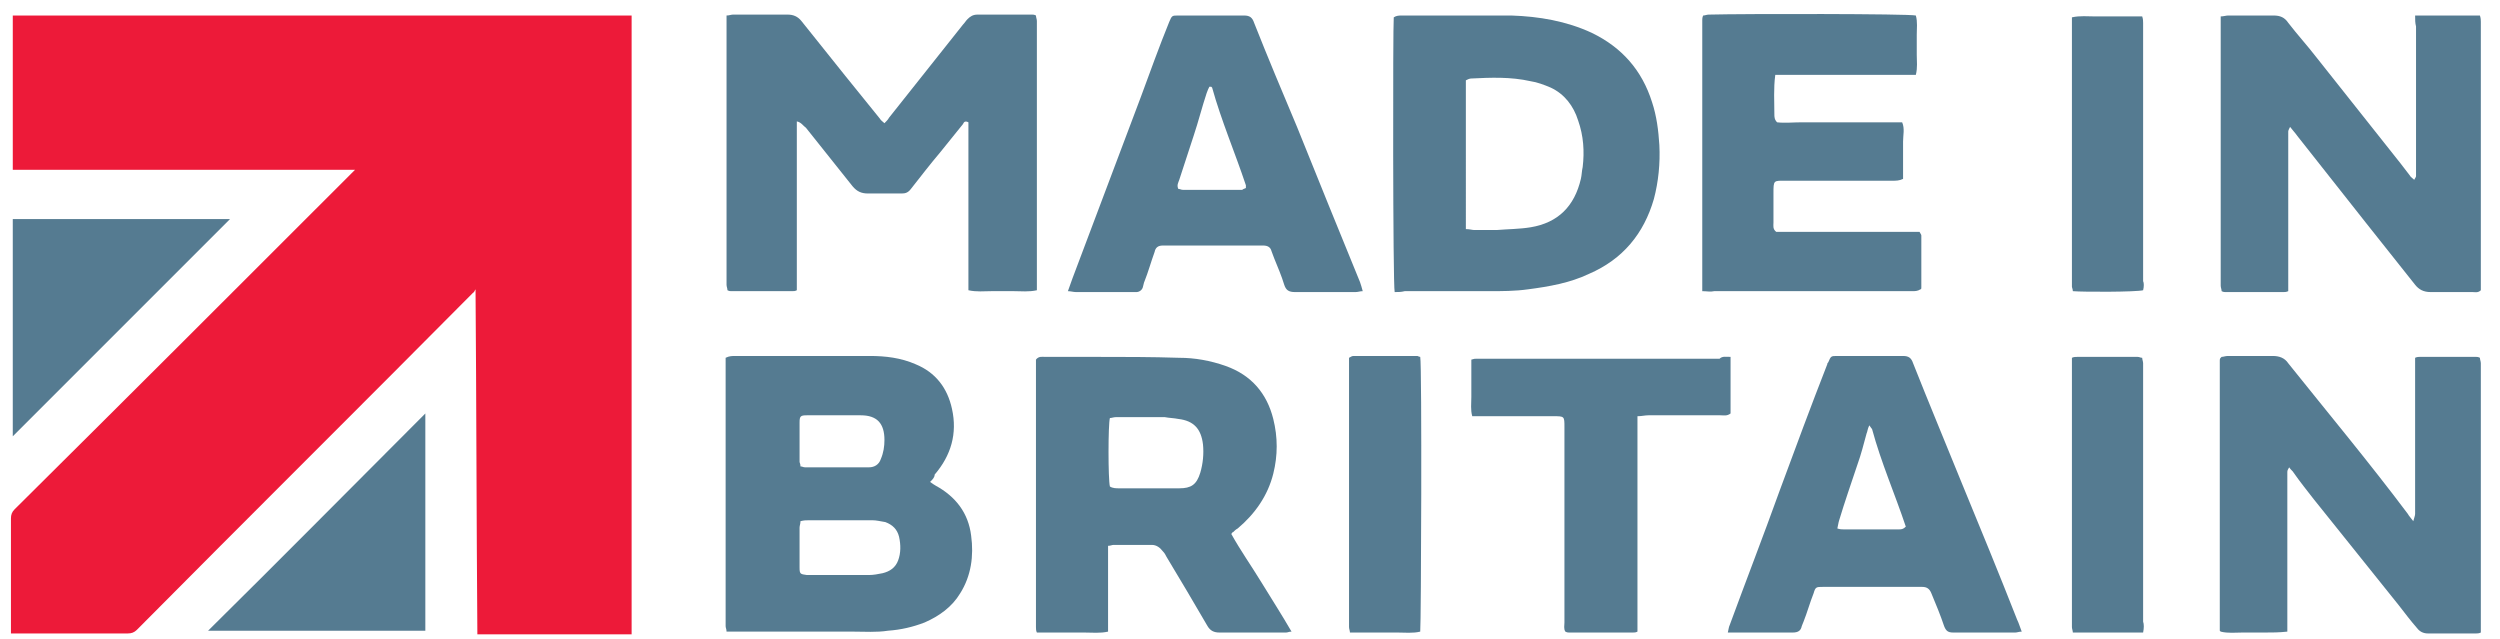 <?xml version="1.0" encoding="utf-8"?>
<!-- Generator: Adobe Illustrator 28.3.0, SVG Export Plug-In . SVG Version: 6.00 Build 0)  -->
<svg version="1.1" id="Layer_3" xmlns="http://www.w3.org/2000/svg" xmlns:xlink="http://www.w3.org/1999/xlink" x="0px" y="0px"
	 viewBox="0 0 273.9 70" style="enable-background:new 0 0 273.9 70;" xml:space="preserve">
<style type="text/css">
	.st0{fill:#ED1A39;}
	.st1{fill:#557B91;}
</style>
<path class="st0" d="M52.1,31.7c-0.1,0.1-0.1,0.3-0.3,0.4C39.5,44.5,27.3,56.6,15,69c-0.3,0.3-0.6,0.4-1,0.4c-4.1,0-8.1,0-12.2,0
	c-0.1,0-0.3,0-0.6,0c0-0.1,0-0.4,0-0.6c0-4.1,0-8,0-12c0-0.4,0.1-0.7,0.4-1C14,43.5,26.2,31.3,38.5,19c0.1-0.1,0.3-0.3,0.4-0.4
	c-12.6,0-25.1,0-37.5,0c0-5.7,0-11.3,0-16.9c22.5,0,45.1,0,67.8,0c0,22.5,0,45.1,0,67.8c-5.6,0-11.2,0-16.9,0
	C52.2,56.6,52.2,44.2,52.1,31.7C52.2,31.7,52.1,31.7,52.1,31.7z"/>
<path class="st1" d="M1.4,24c8,0,16,0,23.8,0c-8,8-16,16-23.8,23.8C1.4,40,1.4,32,1.4,24z"/>
<path class="st1" d="M46.6,45.3c0,7.8,0,15.8,0,23.8c-8,0-16,0-23.8,0C30.7,61.3,38.6,53.3,46.6,45.3z"/>
<path class="st1" d="M87.3,13.3c0,1.6,0,3.2,0,4.7c0,1.5,0,3,0,4.6c0,1.5,0,3.1,0,4.6c0,1.5,0,3,0,4.6c-0.2,0.1-0.3,0.1-0.5,0.1
	c-2.2,0-4.4,0-6.7,0c-0.1,0-0.2,0-0.4-0.1c0-0.2-0.1-0.4-0.1-0.6c0-0.2,0-0.4,0-0.6c0-9.2,0-18.5,0-27.7c0-0.4,0-0.7,0-1.2
	c0.3,0,0.5-0.1,0.7-0.1c2,0,4,0,6,0c0.6,0,1.1,0.2,1.5,0.7c1.6,2,3.2,4,4.8,6c1.3,1.6,2.5,3.1,3.8,4.7c0.1,0.2,0.3,0.3,0.5,0.5
	c0.2-0.2,0.4-0.4,0.5-0.6c2.7-3.4,5.4-6.8,8.1-10.2c0.2-0.2,0.3-0.4,0.5-0.6c0.3-0.3,0.6-0.5,1.1-0.5c2,0,4,0,6,0
	c0.1,0,0.2,0,0.4,0.1c0,0.2,0.1,0.4,0.1,0.6c0,0.2,0,0.4,0,0.5c0,9.3,0,18.6,0,27.9c0,0.3,0,0.7,0,1.1c-0.9,0.2-1.7,0.1-2.5,0.1
	c-0.8,0-1.7,0-2.5,0c-0.8,0-1.6,0.1-2.5-0.1c0-0.4,0-0.7,0-1c0-5.5,0-10.9,0-16.4c0-0.3,0-0.7,0-1c-0.4-0.2-0.5,0-0.6,0.2
	c-0.8,1-1.7,2.1-2.5,3.1c-1.1,1.3-2.1,2.6-3.2,4c-0.3,0.4-0.6,0.5-1,0.5c-1.2,0-2.5,0-3.7,0c-0.7,0-1.2-0.2-1.7-0.8
	c-1.7-2.1-3.4-4.3-5.1-6.4C88,13.8,87.8,13.4,87.3,13.3z"/>
<path class="st1" d="M101.9,52.8c0.3,0.2,0.4,0.3,0.6,0.4c2.2,1.2,3.6,3,3.9,5.5c0.3,2.2,0,4.4-1.2,6.3c-0.9,1.5-2.3,2.5-3.9,3.2
	c-1.3,0.5-2.6,0.8-4,0.9c-1.3,0.2-2.5,0.1-3.8,0.1c-4.3,0-8.6,0-12.9,0c-0.3,0-0.6,0-1,0c0-0.3-0.1-0.4-0.1-0.6c0-0.2,0-0.4,0-0.5
	c0-9.3,0-18.6,0-27.9c0-0.3,0-0.7,0-1c0.4-0.2,0.7-0.2,1.1-0.2c3.2,0,6.4,0,9.6,0c1.7,0,3.4,0,5.1,0c1.7,0,3.4,0.2,5,0.9
	c2.2,0.9,3.5,2.6,4,4.9c0.6,2.7-0.1,5.1-1.9,7.2C102.4,52.3,102.2,52.5,101.9,52.8z M87.7,57.1c0,0.3-0.1,0.5-0.1,0.7
	c0,1.5,0,2.9,0,4.4c0,0.7,0.1,0.7,0.8,0.8c0.1,0,0.2,0,0.3,0c2.2,0,4.3,0,6.5,0c0.5,0,1-0.1,1.5-0.2c0.8-0.2,1.4-0.6,1.7-1.4
	c0.3-0.8,0.3-1.7,0.1-2.6c-0.2-0.8-0.7-1.3-1.5-1.6C96.4,57.1,96,57,95.6,57c-2.3,0-4.7,0-7,0C88.3,57,88.1,57,87.7,57.1z
	 M87.7,51.1c0.2,0,0.3,0.1,0.5,0.1c2.3,0,4.7,0,7,0c0.6,0,1.1-0.3,1.3-0.9c0.3-0.7,0.4-1.4,0.4-2.1c0-1.8-0.8-2.7-2.6-2.7
	c-2,0-3.9,0-5.9,0c-0.7,0-0.8,0.1-0.8,0.8c0,1.4,0,2.9,0,4.3C87.6,50.7,87.7,50.8,87.7,51.1z"/>
<path class="st1" d="M264.4,57.1c0.1-0.4,0.2-0.6,0.2-0.8c0-0.4,0-0.8,0-1.1c0-5,0-9.9,0-14.9c0-0.3,0-0.7,0-1.1
	c0.2-0.1,0.4-0.1,0.5-0.1c2.1,0,4.2,0,6.2,0c0.1,0,0.2,0,0.4,0.1c0,0.2,0.1,0.4,0.1,0.6c0,0.2,0,0.5,0,0.7c0,9.2,0,18.4,0,27.6
	c0,0.4,0,0.8,0,1.2c-0.2,0.1-0.4,0.1-0.5,0.1c-1.8,0-3.6,0-5.3,0c-0.5,0-0.9-0.2-1.2-0.6c-0.7-0.8-1.3-1.6-2-2.5
	c-3.1-3.9-6.2-7.7-9.3-11.6c-0.7-0.9-1.5-1.9-2.2-2.9c-0.1-0.2-0.3-0.3-0.5-0.6c-0.1,0.2-0.2,0.3-0.2,0.5c0,0.3,0,0.6,0,0.9
	c0,5.2,0,10.4,0,15.5c0,0.3,0,0.7,0,1.1c-0.9,0.1-1.7,0.1-2.5,0.1c-0.8,0-1.6,0-2.4,0c-0.8,0-1.6,0.1-2.4-0.1
	c-0.1-0.1-0.1-0.1-0.1-0.1c0,0,0-0.1,0-0.1c0-0.2,0-0.4,0-0.6c0-9.6,0-19.3,0-28.9c0-0.1,0-0.2,0.1-0.3c0,0,0,0,0.1-0.1
	c0.2,0,0.4-0.1,0.7-0.1c1.6,0,3.3,0,4.9,0c0.7,0,1.3,0.2,1.7,0.8c4.4,5.5,8.9,10.9,13.1,16.5C263.9,56.5,264.1,56.7,264.4,57.1z"/>
<path class="st1" d="M264.6,1.7c2.5,0,4.8,0,7.1,0c0.1,0.3,0.1,0.5,0.1,0.7c0,0.2,0,0.4,0,0.6c0,9.2,0,18.5,0,27.7
	c0,0.4,0,0.7,0,1.1c-0.3,0.3-0.6,0.2-0.9,0.2c-1.5,0-3.1,0-4.6,0c-0.8,0-1.3-0.3-1.7-0.8c-1.8-2.3-3.6-4.5-5.4-6.8
	c-2.5-3.2-5-6.3-7.5-9.5c-0.2-0.3-0.5-0.6-0.8-1c-0.1,0.2-0.2,0.4-0.2,0.5c0,0.3,0,0.6,0,0.9c0,5.2,0,10.4,0,15.5c0,0.3,0,0.7,0,1.1
	c-0.2,0.1-0.4,0.1-0.5,0.1c-2.1,0-4.3,0-6.4,0c-0.1,0-0.2,0-0.4-0.1c0-0.2-0.1-0.4-0.1-0.6c0-0.2,0-0.4,0-0.6c0-9.3,0-18.5,0-27.8
	c0-0.3,0-0.7,0-1.1c0.3,0,0.6-0.1,0.8-0.1c1.7,0,3.3,0,5,0c0.7,0,1.2,0.2,1.6,0.8c1,1.3,2.1,2.5,3.1,3.8c3.1,3.9,6.1,7.7,9.2,11.6
	c0.3,0.4,0.7,0.9,1,1.3c0.1,0.2,0.3,0.3,0.5,0.5c0.1-0.2,0.2-0.3,0.2-0.4c0-0.3,0-0.6,0-0.9c0-5.2,0-10.4,0-15.5
	C264.6,2.5,264.6,2.2,264.6,1.7z"/>
<path class="st1" d="M152.8,32c-0.2-0.8-0.2-29.2-0.1-30.1c0.3-0.2,0.6-0.2,0.9-0.2c2.2,0,4.4,0,6.6,0c1.8,0,3.6,0,5.4,0
	c3,0.1,6,0.6,8.8,1.9c3.3,1.6,5.5,4.1,6.6,7.6c0.5,1.5,0.7,3.1,0.8,4.7c0.1,2-0.1,4-0.6,5.9c-1.1,3.8-3.4,6.6-7.1,8.2
	c-2.1,1-4.4,1.4-6.7,1.7c-1.4,0.2-2.9,0.2-4.3,0.2c-3.1,0-6.1,0-9.2,0C153.5,32,153.2,32,152.8,32z M160.6,25.1
	c0.4,0,0.7,0.1,0.9,0.1c0.8,0,1.6,0,2.5,0c1.2-0.1,2.5-0.1,3.7-0.3c3-0.5,4.8-2.3,5.5-5.3c0.1-0.4,0.1-0.9,0.2-1.3
	c0.2-1.7,0.1-3.4-0.5-5.1c-0.5-1.6-1.5-2.9-3-3.6c-0.7-0.3-1.5-0.6-2.2-0.7c-2.2-0.5-4.4-0.4-6.5-0.3c-0.2,0-0.4,0.1-0.6,0.2
	C160.6,14.1,160.6,19.5,160.6,25.1z"/>
<path class="st1" d="M134.9,58.5c1,1.8,2.2,3.5,3.3,5.3c1.1,1.8,2.2,3.5,3.3,5.4c-0.3,0-0.4,0.1-0.6,0.1c-2.4,0-4.9,0-7.3,0
	c-0.6,0-1-0.2-1.3-0.7c-1.5-2.6-3-5.1-4.5-7.6c-0.1-0.2-0.2-0.4-0.4-0.6c-0.3-0.4-0.7-0.7-1.2-0.7c-1.4,0-2.8,0-4.2,0
	c-0.2,0-0.3,0.1-0.6,0.1c0,0.3,0,0.6,0,0.9c0,2.5,0,5,0,7.5c0,0.3,0,0.6,0,1c-0.9,0.2-1.7,0.1-2.6,0.1c-0.9,0-1.8,0-2.6,0
	c-0.8,0-1.7,0-2.6,0c-0.1-0.2-0.1-0.4-0.1-0.6c0-0.2,0-0.4,0-0.6c0-9.2,0-18.5,0-27.7c0-0.4,0-0.8,0-1c0.3-0.4,0.7-0.3,1-0.3
	c1.9,0,3.7,0,5.6,0c3,0,6.1,0,9.1,0.1c1.7,0,3.4,0.3,5.1,0.9c2.8,1,4.5,3,5.2,5.8c0.5,2,0.5,4,0,6c-0.6,2.4-2,4.4-3.9,6
	c-0.2,0.1-0.4,0.3-0.5,0.4C135,58.3,135,58.4,134.9,58.5z M121.6,53.3c0.3,0.2,0.7,0.2,1,0.2c2.2,0,4.4,0,6.6,0
	c1.3,0,1.9-0.4,2.3-1.7c0.3-1,0.4-2.1,0.3-3.1c-0.2-1.7-1-2.6-2.7-2.8c-0.5-0.1-1-0.1-1.5-0.2c-1.8,0-3.5,0-5.3,0
	c-0.3,0-0.5,0.1-0.7,0.1C121.4,46.5,121.4,52.5,121.6,53.3z"/>
<path class="st1" d="M186.5,31.9c0-10,0-19.8,0-29.7c0-0.1,0-0.3,0.1-0.5c0.2,0,0.4-0.1,0.6-0.1c3.9-0.1,21.9-0.1,22.7,0.1
	c0.2,0.7,0.1,1.4,0.1,2.1c0,0.7,0,1.5,0,2.2c0,0.7,0.1,1.4-0.1,2.2c-0.4,0-0.7,0-1,0c-4.4,0-8.9,0-13.3,0c-0.3,0-0.7,0-1.1,0
	c-0.2,1.5-0.1,2.9-0.1,4.3c0,0.3,0,0.6,0.3,0.9c0.8,0.1,1.8,0,2.7,0c0.9,0,1.8,0,2.7,0c0.9,0,1.9,0,2.8,0c0.9,0,1.8,0,2.7,0
	c0.9,0,1.9,0,2.8,0c0.3,0.7,0.1,1.4,0.1,2.1c0,0.7,0,1.3,0,2c0,0.7,0,1.4,0,2.1c-0.4,0.2-0.8,0.2-1.1,0.2c-3.9,0-7.8,0-11.7,0
	c-1.4,0-1.4-0.1-1.4,1.4c0,1.1,0,2.1,0,3.2c0,0.3-0.1,0.7,0.3,1c1,0,2,0,3.1,0c1,0,2,0,3.1,0c1.1,0,2.1,0,3.2,0c1,0,2,0,3.1,0
	c1.1,0,2.1,0,3.2,0c0.1,0.2,0.2,0.3,0.2,0.4c0,1.9,0,3.8,0,5.7c0,0.1,0,0.2-0.1,0.2c-0.3,0.2-0.6,0.2-0.9,0.2c-1.5,0-3.1,0-4.6,0
	c-5.7,0-11.4,0-17.1,0C187.4,32,187,31.9,186.5,31.9z"/>
<path class="st1" d="M189.3,69.3c0.1-0.4,0.1-0.6,0.2-0.8c1.8-4.9,3.7-9.8,5.5-14.8c1.7-4.6,3.4-9.2,5.2-13.8c0-0.1,0-0.1,0.1-0.2
	c0.3-0.7,0.3-0.7,1-0.7c2.4,0,4.8,0,7.2,0c0.6,0,0.9,0.2,1.1,0.8c1.7,4.3,3.5,8.6,5.2,12.8c2.1,5.1,4.2,10.2,6.2,15.3
	c0.2,0.4,0.3,0.8,0.5,1.3c-0.3,0-0.5,0.1-0.7,0.1c-2.3,0-4.6,0-6.8,0c-0.6,0-0.8-0.2-1-0.7c-0.4-1.2-0.9-2.4-1.4-3.6
	c-0.2-0.5-0.5-0.7-1-0.7c-3.6,0-7.2,0-10.9,0c-0.7,0-0.8,0-1,0.7c-0.4,1-0.7,2.1-1.1,3.1c-0.1,0.2-0.1,0.3-0.2,0.5
	c-0.1,0.5-0.4,0.7-1,0.7c-0.5,0-1.1,0-1.6,0c-1.5,0-3.1,0-4.6,0C190,69.3,189.7,69.3,189.3,69.3z M204.8,46.6
	c-0.2,0.4-0.2,0.7-0.3,0.9c-0.3,1.1-0.6,2.3-1,3.4c-0.7,2.1-1.4,4.1-2,6.1c-0.1,0.3-0.1,0.5-0.2,0.9c0.3,0.1,0.5,0.1,0.7,0.1
	c2,0,4,0,6,0c0.3,0,0.5,0,0.8-0.3c-1.2-3.6-2.7-7-3.7-10.7C205.1,47,205,46.9,204.8,46.6z"/>
<path class="st1" d="M117,31.9c0.2-0.5,0.3-0.9,0.5-1.4c2.5-6.6,5-13.3,7.5-19.9c1-2.7,2-5.5,3.1-8.2c0.3-0.7,0.3-0.7,1-0.7
	c2.4,0,4.8,0,7.2,0c0.6,0,0.9,0.2,1.1,0.8c1.5,3.8,3.1,7.6,4.7,11.4c2.3,5.7,4.6,11.4,6.9,17c0.1,0.3,0.2,0.6,0.3,1
	c-0.3,0-0.5,0.1-0.8,0.1c-2.2,0-4.4,0-6.6,0c-0.7,0-1-0.2-1.2-0.8c-0.3-1-0.7-1.9-1.1-2.9c-0.1-0.3-0.2-0.5-0.3-0.8
	c-0.1-0.4-0.4-0.6-0.9-0.6c-0.1,0-0.3,0-0.4,0c-3.4,0-6.8,0-10.2,0c-0.1,0-0.3,0-0.4,0c-0.5,0-0.8,0.2-0.9,0.7
	c-0.4,1.1-0.7,2.2-1.1,3.2c-0.1,0.2-0.1,0.4-0.2,0.7c-0.1,0.3-0.4,0.5-0.7,0.5c-0.2,0-0.4,0-0.5,0c-2,0-4,0-6.1,0
	C117.6,32,117.3,31.9,117,31.9z M136.5,20.6c0-0.2,0-0.3,0-0.3c-1.2-3.6-2.7-7.1-3.7-10.7c0,0,0,0-0.1-0.1c0,0-0.1,0-0.2,0
	c-0.1,0.2-0.2,0.4-0.3,0.7c-0.5,1.5-0.9,3.1-1.4,4.6c-0.5,1.6-1.1,3.3-1.6,4.9c-0.1,0.3-0.3,0.6-0.1,1c0.2,0,0.3,0.1,0.5,0.1
	c2.2,0,4.3,0,6.5,0C136.2,20.7,136.3,20.7,136.5,20.6z"/>
<path class="st1" d="M189.6,39.1c0,2.2,0,4.2,0,6.2c-0.4,0.3-0.7,0.2-1.1,0.2c-2.6,0-5.3,0-7.9,0c-0.4,0-0.7,0.1-1.2,0.1
	c0,2.7,0,5.3,0,7.9c0,2.6,0,5.3,0,7.9c0,2.6,0,5.2,0,7.8c-0.2,0.1-0.3,0.1-0.5,0.1c-2.3,0-4.7,0-7,0c-0.1,0-0.2,0-0.4-0.1
	c-0.2-0.3-0.1-0.7-0.1-1c0-3.4,0-6.9,0-10.3c0-3.7,0-7.4,0-11.1c0-1.2,0-1.2-1.2-1.2c-2.6,0-5.3,0-7.9,0c-0.3,0-0.7,0-1,0
	c-0.2-0.7-0.1-1.4-0.1-2.1c0-0.7,0-1.3,0-2c0-0.7,0-1.4,0-2.1c0.3-0.1,0.4-0.1,0.6-0.1c0.2,0,0.4,0,0.6,0c8.7,0,17.3,0,26,0
	C188.7,39,189.1,39.1,189.6,39.1z"/>
<path class="st1" d="M155.6,39.1c0.2,0.9,0.1,29.3,0,30.1c-0.8,0.2-1.7,0.1-2.5,0.1c-0.9,0-1.8,0-2.6,0c-0.8,0-1.7,0-2.6,0
	c0-0.2-0.1-0.4-0.1-0.6c0-0.2,0-0.4,0-0.5c0-9.3,0-18.7,0-28c0-0.3,0-0.6,0-1c0.2-0.1,0.3-0.2,0.5-0.2c2.3,0,4.7,0,7,0
	C155.3,39,155.5,39.1,155.6,39.1z"/>
<path class="st1" d="M234.8,31.8c-0.8,0.2-6.6,0.2-7.7,0.1c0-0.2-0.1-0.4-0.1-0.5c0-0.2,0-0.4,0-0.6c0-9.3,0-18.5,0-27.8
	c0-0.4,0-0.7,0-1.1c0.9-0.2,1.7-0.1,2.6-0.1c0.8,0,1.7,0,2.5,0c0.8,0,1.7,0,2.6,0c0.1,0.3,0.1,0.5,0.1,0.7c0,0.2,0,0.4,0,0.6
	c0,9.2,0,18.5,0,27.7C234.9,31,234.9,31.4,234.8,31.8z"/>
<path class="st1" d="M234.8,69.3c-2.6,0-5.1,0-7.7,0c0-0.2-0.1-0.4-0.1-0.6c0-0.2,0-0.4,0-0.6c0-9.2,0-18.5,0-27.7
	c0-0.4,0-0.8,0-1.2c0.2-0.1,0.4-0.1,0.6-0.1c2.2,0,4.4,0,6.6,0c0.2,0,0.3,0.1,0.5,0.1c0,0.2,0.1,0.4,0.1,0.6c0,0.2,0,0.4,0,0.6
	c0,9.2,0,18.5,0,27.7C234.9,68.4,234.9,68.8,234.8,69.3z"/>
</svg>
